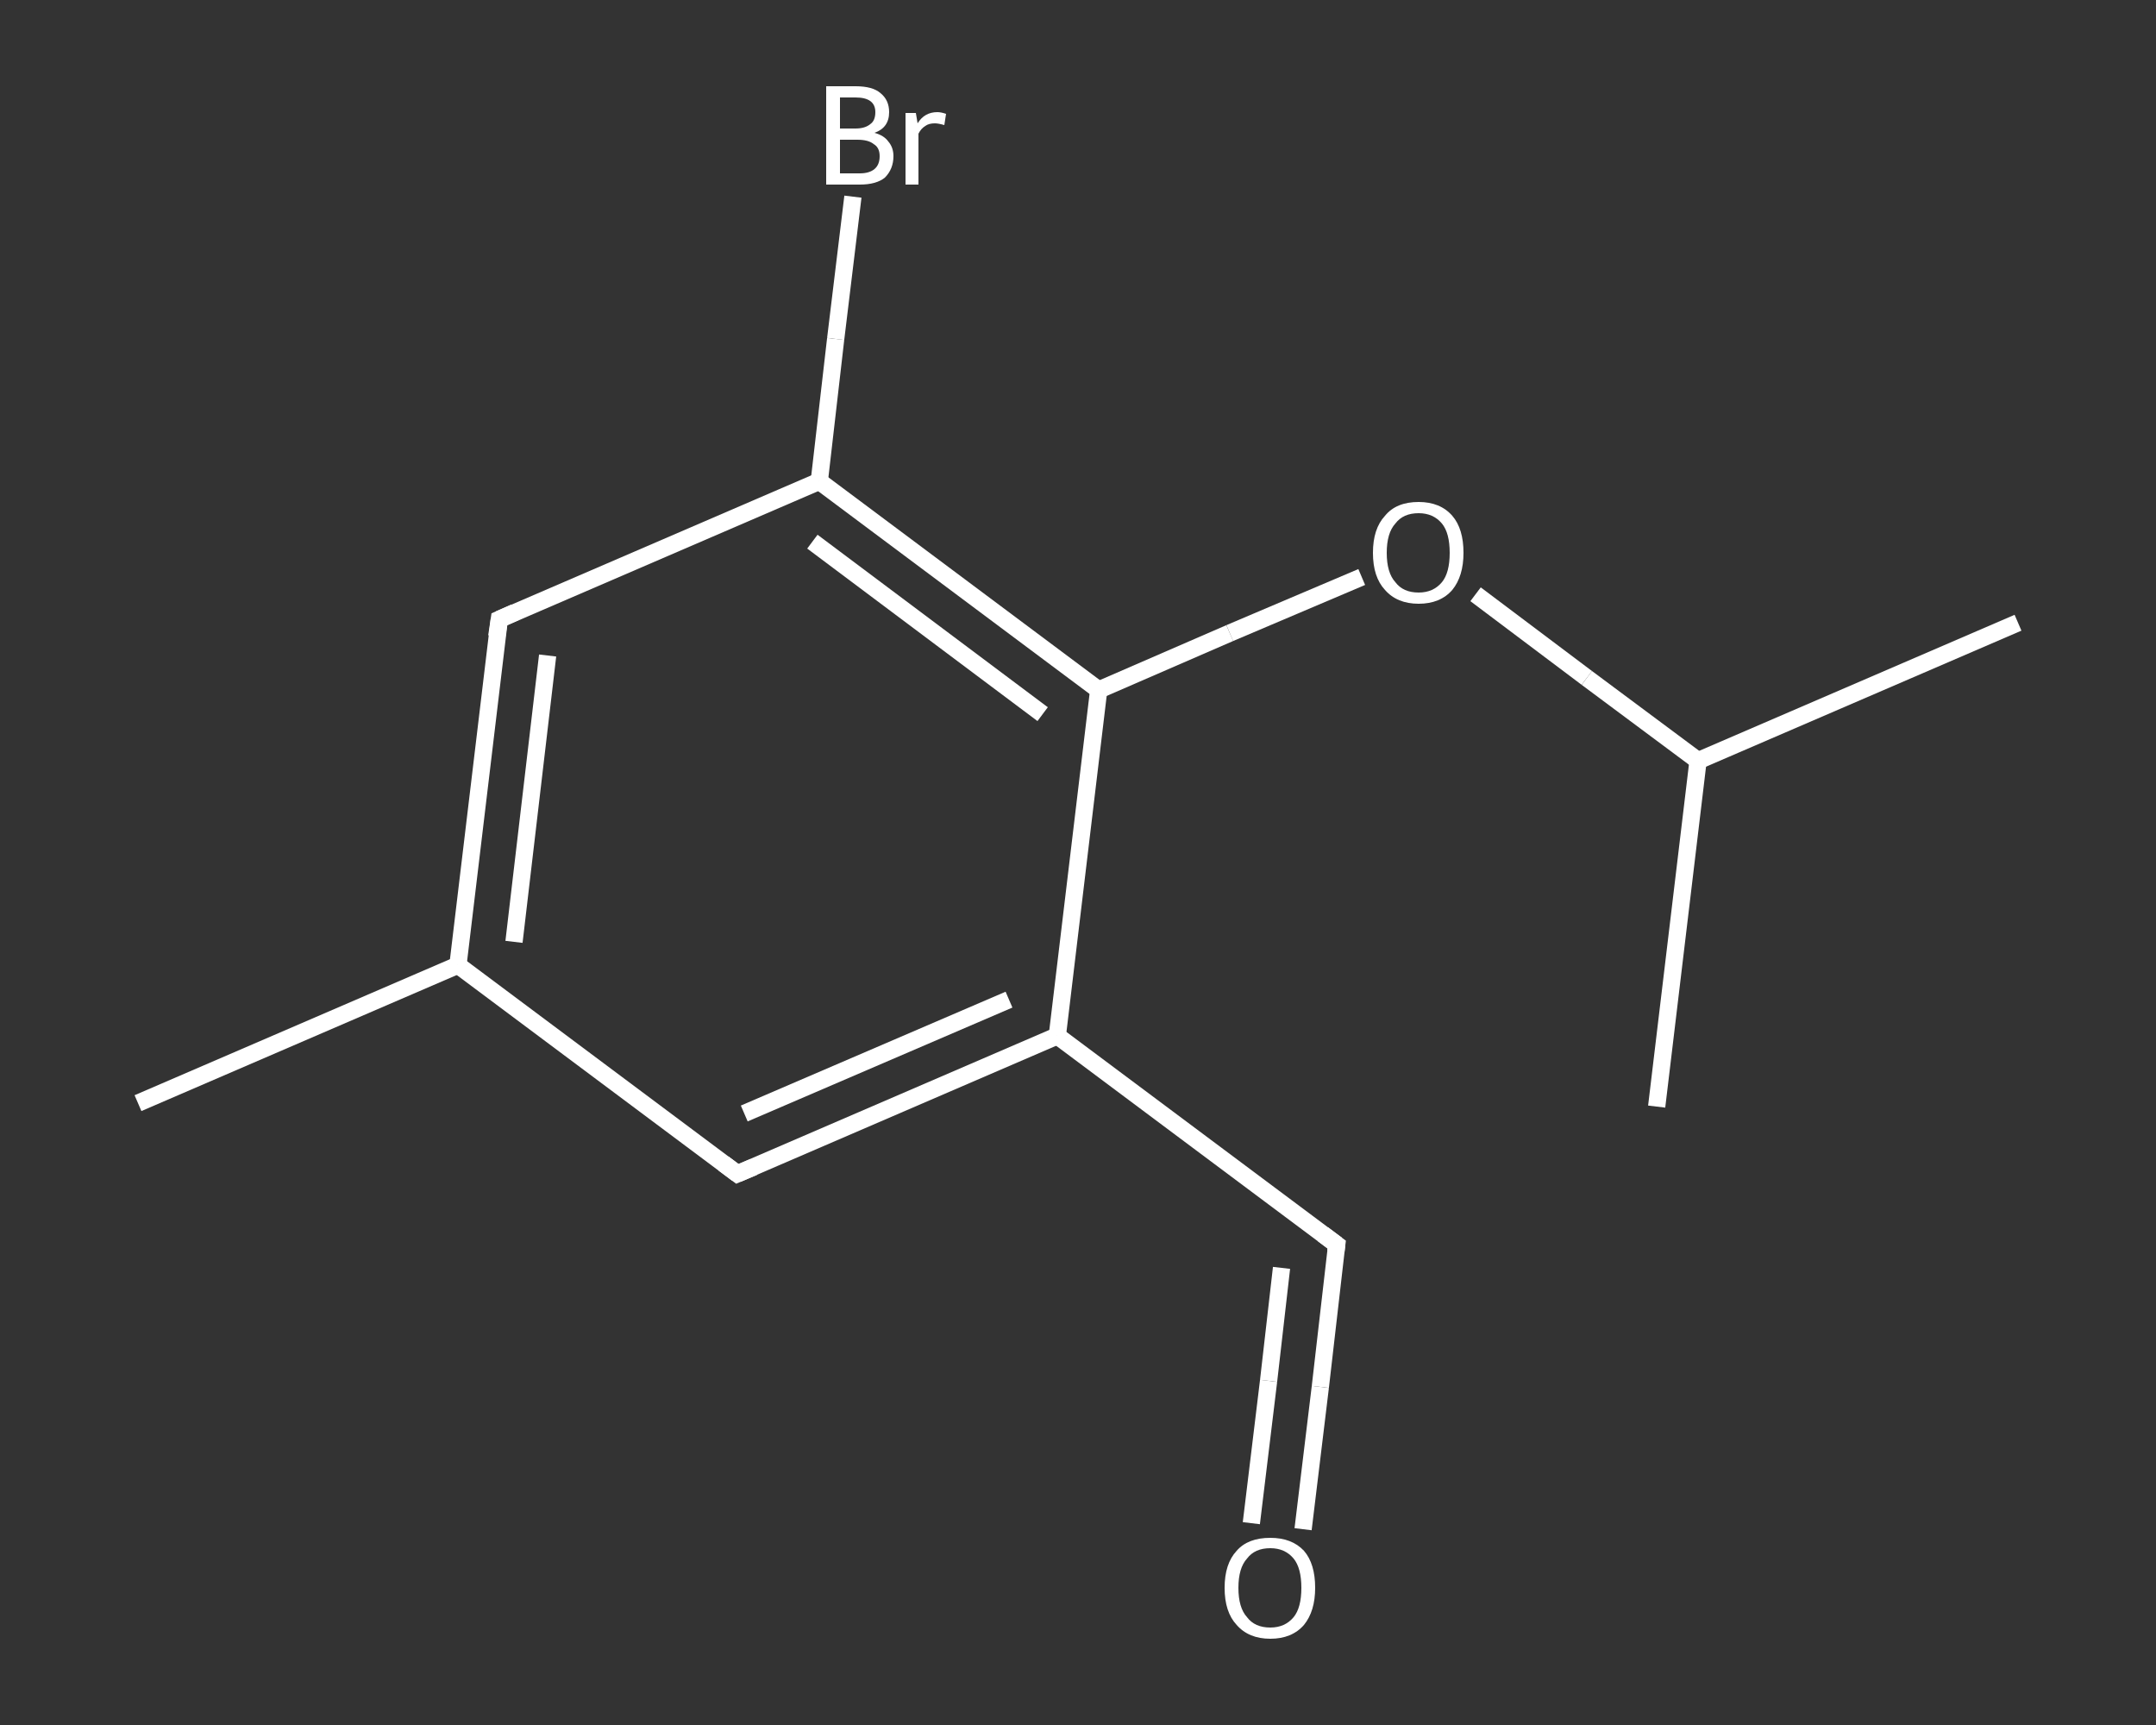 <?xml version='1.0' encoding='iso-8859-1'?>
<svg version='1.1' baseProfile='full'
              xmlns='http://www.w3.org/2000/svg'
                      xmlns:rdkit='http://www.rdkit.org/xml'
                      xmlns:xlink='http://www.w3.org/1999/xlink'
                  xml:space='preserve'
width='250px' height='200px' viewBox='0 0 250 200'>
<rect x="0" y="0" width="250" height="200" fill="#333333" stroke="none"/>
<!-- END OF HEADER -->
<rect style='opacity:1.0;fill:transparent;stroke:none' width='250.0' height='200.0' x='0.0' y='0.0'> </rect>
<path class='bond-0 atom-0 atom-1' d='M 16.0,127.9 L 53.1,111.9' style='fill:none;fill-rule:evenodd;stroke:#FFFFFF;stroke-width:2.0px;stroke-linecap:butt;stroke-linejoin:miter;stroke-opacity:1' />
<path class='bond-1 atom-1 atom-2' d='M 53.1,111.9 L 57.9,71.8' style='fill:none;fill-rule:evenodd;stroke:#FFFFFF;stroke-width:2.0px;stroke-linecap:butt;stroke-linejoin:miter;stroke-opacity:1' />
<path class='bond-1 atom-1 atom-2' d='M 59.6,109.2 L 63.5,76.0' style='fill:none;fill-rule:evenodd;stroke:#FFFFFF;stroke-width:2.0px;stroke-linecap:butt;stroke-linejoin:miter;stroke-opacity:1' />
<path class='bond-2 atom-2 atom-3' d='M 57.9,71.8 L 95.0,55.8' style='fill:none;fill-rule:evenodd;stroke:#FFFFFF;stroke-width:2.0px;stroke-linecap:butt;stroke-linejoin:miter;stroke-opacity:1' />
<path class='bond-3 atom-3 atom-4' d='M 95.0,55.8 L 96.9,39.3' style='fill:none;fill-rule:evenodd;stroke:#FFFFFF;stroke-width:2.0px;stroke-linecap:butt;stroke-linejoin:miter;stroke-opacity:1' />
<path class='bond-3 atom-3 atom-4' d='M 96.9,39.3 L 98.9,22.8' style='fill:none;fill-rule:evenodd;stroke:#FFFFFF;stroke-width:2.0px;stroke-linecap:butt;stroke-linejoin:miter;stroke-opacity:1' />
<path class='bond-4 atom-3 atom-5' d='M 95.0,55.8 L 127.4,80.0' style='fill:none;fill-rule:evenodd;stroke:#FFFFFF;stroke-width:2.0px;stroke-linecap:butt;stroke-linejoin:miter;stroke-opacity:1' />
<path class='bond-4 atom-3 atom-5' d='M 94.2,62.8 L 120.9,82.8' style='fill:none;fill-rule:evenodd;stroke:#FFFFFF;stroke-width:2.0px;stroke-linecap:butt;stroke-linejoin:miter;stroke-opacity:1' />
<path class='bond-5 atom-5 atom-6' d='M 127.4,80.0 L 142.6,73.4' style='fill:none;fill-rule:evenodd;stroke:#FFFFFF;stroke-width:2.0px;stroke-linecap:butt;stroke-linejoin:miter;stroke-opacity:1' />
<path class='bond-5 atom-5 atom-6' d='M 142.6,73.4 L 157.9,66.9' style='fill:none;fill-rule:evenodd;stroke:#FFFFFF;stroke-width:2.0px;stroke-linecap:butt;stroke-linejoin:miter;stroke-opacity:1' />
<path class='bond-6 atom-6 atom-7' d='M 171.1,68.9 L 184.0,78.6' style='fill:none;fill-rule:evenodd;stroke:#FFFFFF;stroke-width:2.0px;stroke-linecap:butt;stroke-linejoin:miter;stroke-opacity:1' />
<path class='bond-6 atom-6 atom-7' d='M 184.0,78.6 L 196.9,88.2' style='fill:none;fill-rule:evenodd;stroke:#FFFFFF;stroke-width:2.0px;stroke-linecap:butt;stroke-linejoin:miter;stroke-opacity:1' />
<path class='bond-7 atom-7 atom-8' d='M 196.9,88.2 L 234.0,72.2' style='fill:none;fill-rule:evenodd;stroke:#FFFFFF;stroke-width:2.0px;stroke-linecap:butt;stroke-linejoin:miter;stroke-opacity:1' />
<path class='bond-8 atom-7 atom-9' d='M 196.9,88.2 L 192.1,128.3' style='fill:none;fill-rule:evenodd;stroke:#FFFFFF;stroke-width:2.0px;stroke-linecap:butt;stroke-linejoin:miter;stroke-opacity:1' />
<path class='bond-9 atom-5 atom-10' d='M 127.4,80.0 L 122.6,120.1' style='fill:none;fill-rule:evenodd;stroke:#FFFFFF;stroke-width:2.0px;stroke-linecap:butt;stroke-linejoin:miter;stroke-opacity:1' />
<path class='bond-10 atom-10 atom-11' d='M 122.6,120.1 L 155.0,144.3' style='fill:none;fill-rule:evenodd;stroke:#FFFFFF;stroke-width:2.0px;stroke-linecap:butt;stroke-linejoin:miter;stroke-opacity:1' />
<path class='bond-11 atom-11 atom-12' d='M 155.0,144.3 L 153.1,160.8' style='fill:none;fill-rule:evenodd;stroke:#FFFFFF;stroke-width:2.0px;stroke-linecap:butt;stroke-linejoin:miter;stroke-opacity:1' />
<path class='bond-11 atom-11 atom-12' d='M 153.1,160.8 L 151.1,177.3' style='fill:none;fill-rule:evenodd;stroke:#FFFFFF;stroke-width:2.0px;stroke-linecap:butt;stroke-linejoin:miter;stroke-opacity:1' />
<path class='bond-11 atom-11 atom-12' d='M 148.6,147.0 L 147.1,160.1' style='fill:none;fill-rule:evenodd;stroke:#FFFFFF;stroke-width:2.0px;stroke-linecap:butt;stroke-linejoin:miter;stroke-opacity:1' />
<path class='bond-11 atom-11 atom-12' d='M 147.1,160.1 L 145.1,176.6' style='fill:none;fill-rule:evenodd;stroke:#FFFFFF;stroke-width:2.0px;stroke-linecap:butt;stroke-linejoin:miter;stroke-opacity:1' />
<path class='bond-12 atom-10 atom-13' d='M 122.6,120.1 L 85.5,136.1' style='fill:none;fill-rule:evenodd;stroke:#FFFFFF;stroke-width:2.0px;stroke-linecap:butt;stroke-linejoin:miter;stroke-opacity:1' />
<path class='bond-12 atom-10 atom-13' d='M 117.0,115.9 L 86.3,129.1' style='fill:none;fill-rule:evenodd;stroke:#FFFFFF;stroke-width:2.0px;stroke-linecap:butt;stroke-linejoin:miter;stroke-opacity:1' />
<path class='bond-13 atom-13 atom-1' d='M 85.5,136.1 L 53.1,111.9' style='fill:none;fill-rule:evenodd;stroke:#FFFFFF;stroke-width:2.0px;stroke-linecap:butt;stroke-linejoin:miter;stroke-opacity:1' />
<path d='M 57.6,73.8 L 57.9,71.8 L 59.7,71.0' style='fill:none;stroke:#FFFFFF;stroke-width:2.0px;stroke-linecap:butt;stroke-linejoin:miter;stroke-opacity:1;' />
<path d='M 153.4,143.1 L 155.0,144.3 L 154.9,145.1' style='fill:none;stroke:#FFFFFF;stroke-width:2.0px;stroke-linecap:butt;stroke-linejoin:miter;stroke-opacity:1;' />
<path d='M 87.4,135.3 L 85.5,136.1 L 83.9,134.9' style='fill:none;stroke:#FFFFFF;stroke-width:2.0px;stroke-linecap:butt;stroke-linejoin:miter;stroke-opacity:1;' />
<path class='atom-4' d='M 101.4 15.4
Q 102.5 15.7, 103.0 16.4
Q 103.6 17.1, 103.6 18.1
Q 103.6 19.6, 102.6 20.6
Q 101.6 21.4, 99.7 21.4
L 95.8 21.4
L 95.8 10.0
L 99.2 10.0
Q 101.2 10.0, 102.1 10.8
Q 103.1 11.6, 103.1 13.0
Q 103.1 14.8, 101.4 15.4
M 97.4 11.3
L 97.4 14.9
L 99.2 14.9
Q 100.3 14.9, 100.9 14.4
Q 101.5 14.0, 101.5 13.0
Q 101.5 11.3, 99.2 11.3
L 97.4 11.3
M 99.7 20.1
Q 100.8 20.1, 101.4 19.6
Q 102.0 19.1, 102.0 18.1
Q 102.0 17.1, 101.3 16.7
Q 100.7 16.2, 99.4 16.2
L 97.4 16.2
L 97.4 20.1
L 99.7 20.1
' fill='#FFFFFF'/>
<path class='atom-4' d='M 106.2 13.1
L 106.4 14.3
Q 107.2 13.0, 108.7 13.0
Q 109.1 13.0, 109.7 13.2
L 109.5 14.5
Q 108.8 14.3, 108.4 14.3
Q 107.7 14.3, 107.3 14.6
Q 106.8 14.9, 106.5 15.5
L 106.5 21.4
L 105.0 21.4
L 105.0 13.1
L 106.2 13.1
' fill='#FFFFFF'/>
<path class='atom-6' d='M 159.2 64.1
Q 159.2 61.3, 160.6 59.8
Q 161.9 58.2, 164.5 58.2
Q 167.0 58.2, 168.4 59.8
Q 169.7 61.3, 169.7 64.1
Q 169.7 66.8, 168.4 68.4
Q 167.0 70.0, 164.5 70.0
Q 162.0 70.0, 160.6 68.4
Q 159.2 66.9, 159.2 64.1
M 164.5 68.7
Q 166.2 68.7, 167.2 67.5
Q 168.1 66.4, 168.1 64.1
Q 168.1 61.8, 167.2 60.7
Q 166.2 59.5, 164.5 59.5
Q 162.7 59.5, 161.8 60.7
Q 160.8 61.8, 160.8 64.1
Q 160.8 66.4, 161.8 67.5
Q 162.7 68.7, 164.5 68.7
' fill='#FFFFFF'/>
<path class='atom-12' d='M 142.0 184.1
Q 142.0 181.3, 143.4 179.8
Q 144.7 178.3, 147.3 178.3
Q 149.8 178.3, 151.2 179.8
Q 152.5 181.3, 152.5 184.1
Q 152.5 186.8, 151.2 188.4
Q 149.8 190.0, 147.3 190.0
Q 144.8 190.0, 143.4 188.4
Q 142.0 186.9, 142.0 184.1
M 147.3 188.7
Q 149.0 188.7, 150.0 187.5
Q 150.9 186.4, 150.9 184.1
Q 150.9 181.8, 150.0 180.7
Q 149.0 179.5, 147.3 179.5
Q 145.5 179.5, 144.6 180.7
Q 143.6 181.8, 143.6 184.1
Q 143.6 186.4, 144.6 187.5
Q 145.5 188.7, 147.3 188.7
' fill='#FFFFFF'/>
</svg>
